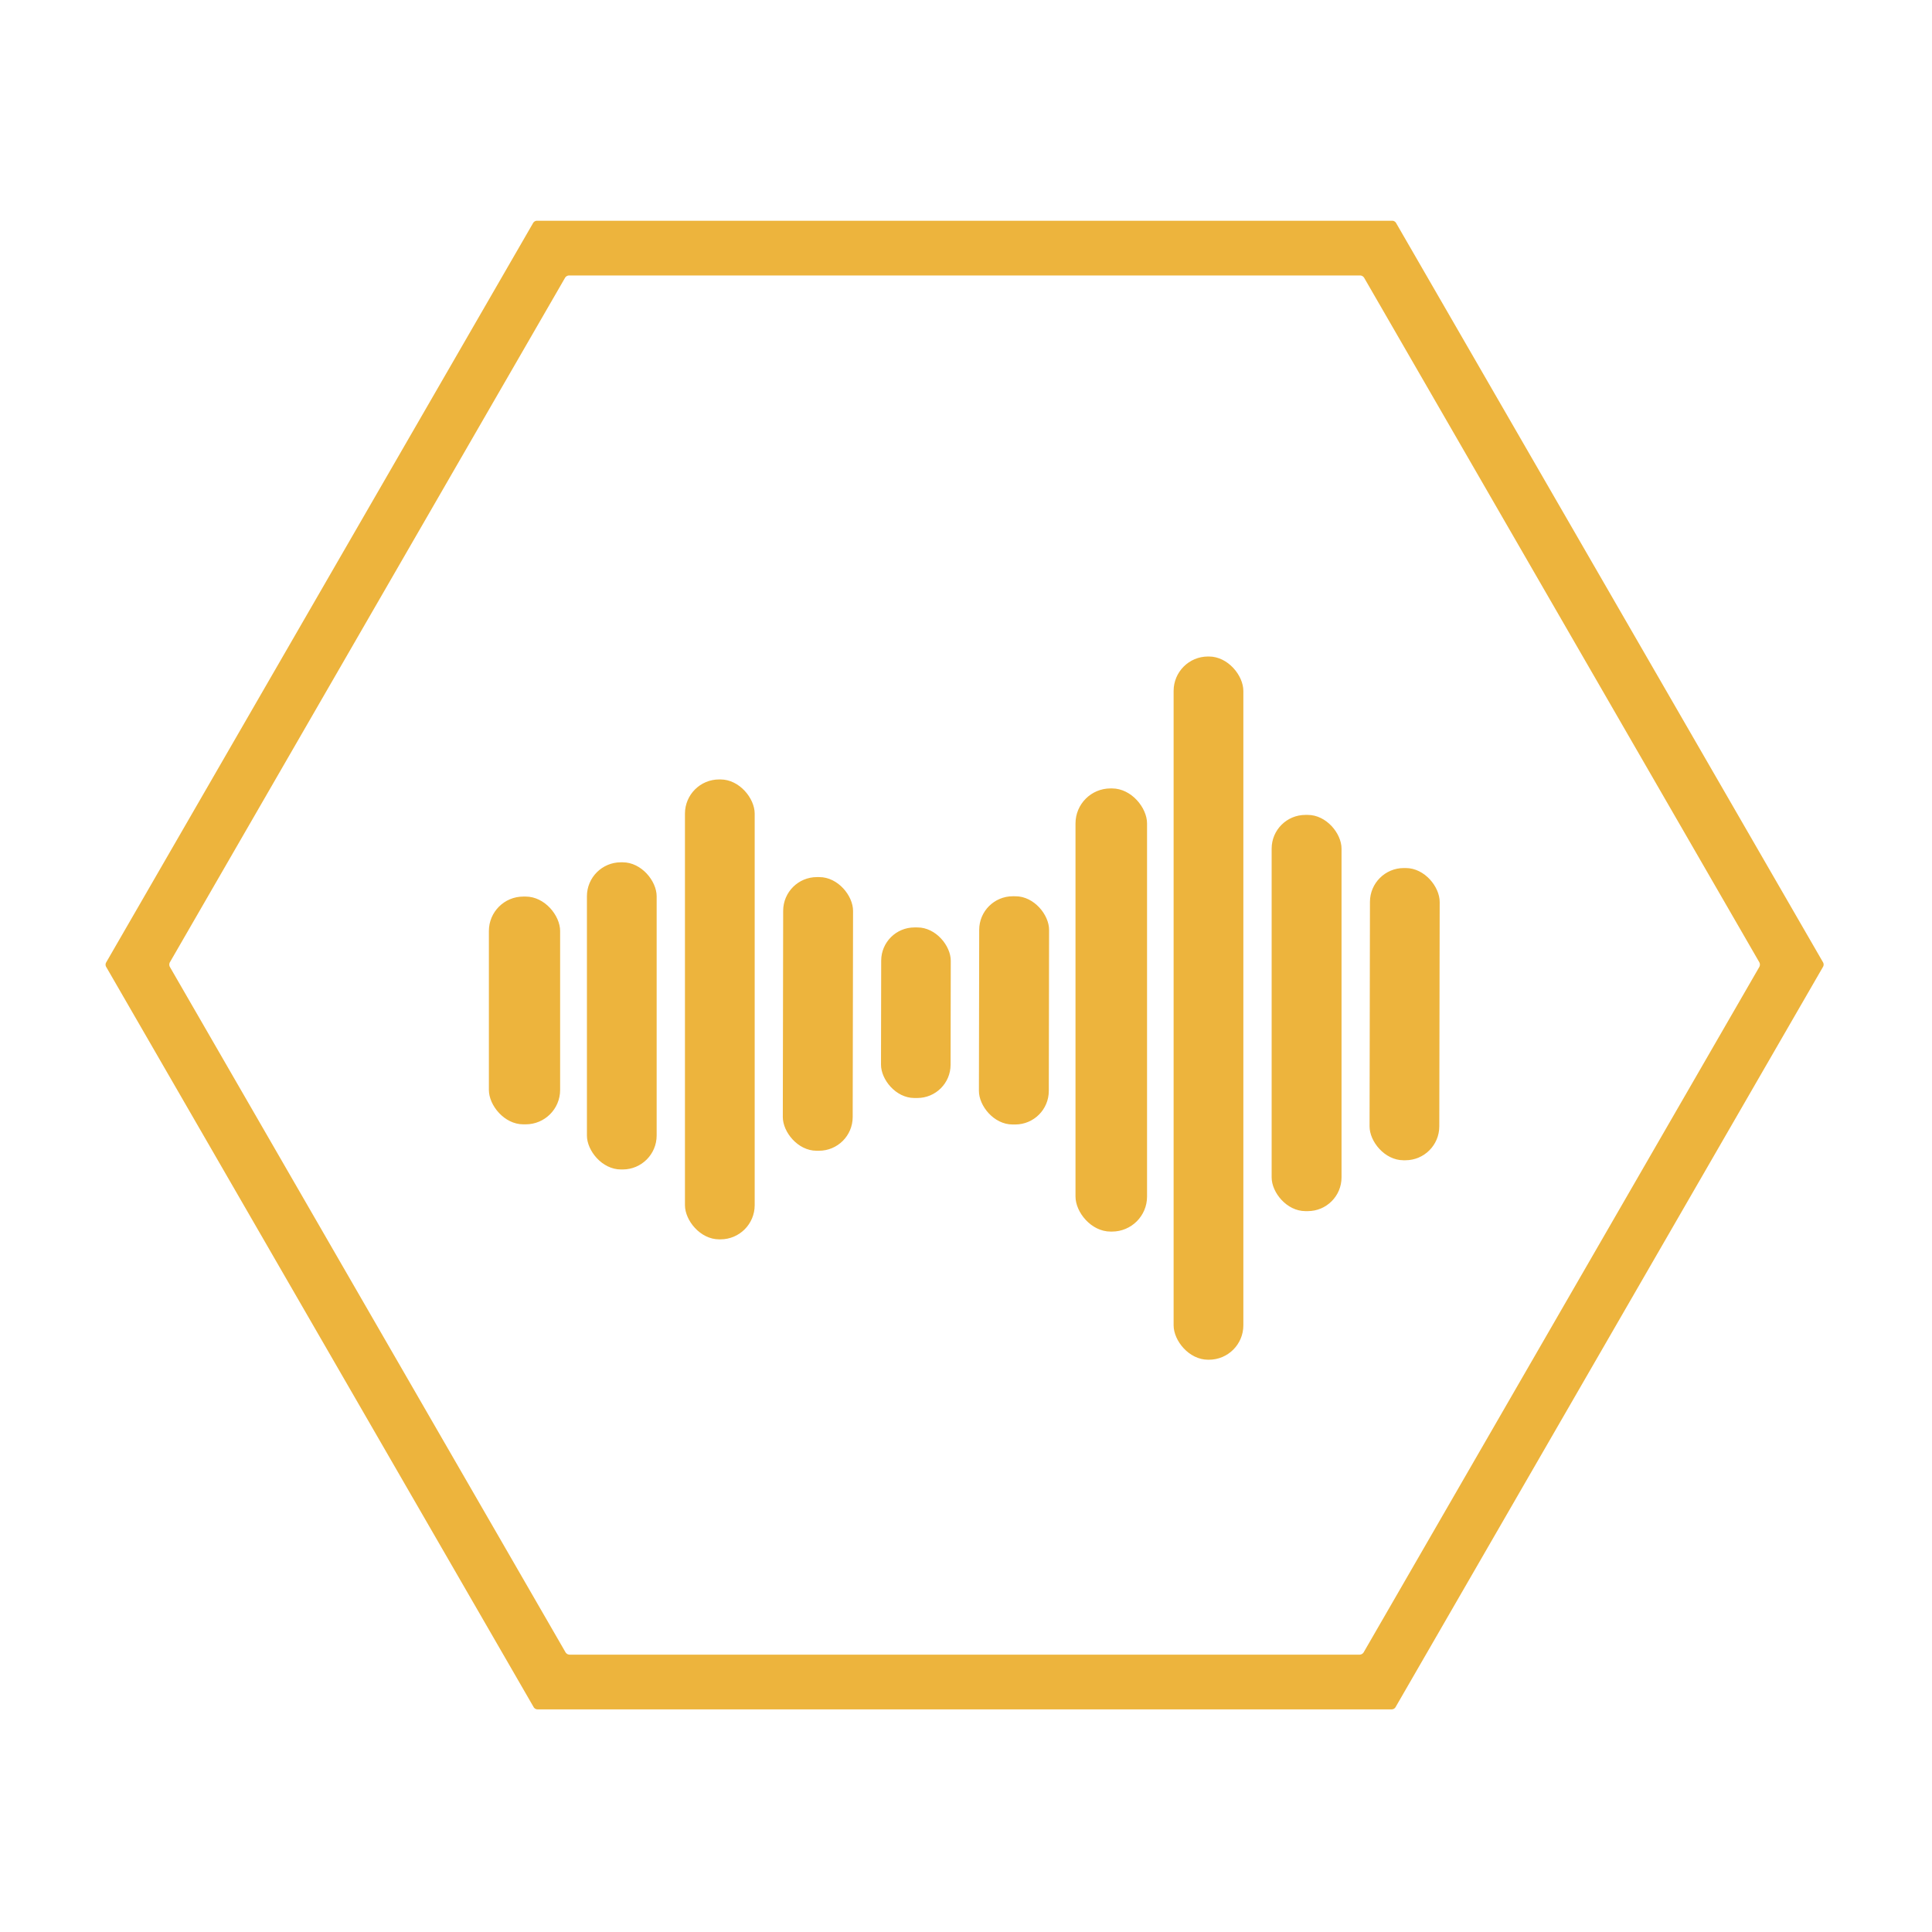 <?xml version="1.0" encoding="UTF-8" standalone="no"?>
<!DOCTYPE svg PUBLIC "-//W3C//DTD SVG 1.1//EN" "http://www.w3.org/Graphics/SVG/1.1/DTD/svg11.dtd">
<svg xmlns="http://www.w3.org/2000/svg" version="1.1" viewBox="0.00 0.00 256.00 256.00">
<path fill="#edb43d" d="
  M 241.56 128.11
  L 184.92 226.20
  A 0.60 0.60 0.0 0 1 184.40 226.50
  L 71.23 226.50
  A 0.60 0.60 0.0 0 1 70.71 226.20
  L 14.07 128.12
  A 0.60 0.60 0.0 0 1 14.07 127.52
  L 70.64 29.55
  A 0.60 0.60 0.0 0 1 71.16 29.25
  L 184.47 29.25
  A 0.60 0.60 0.0 0 1 184.99 29.55
  L 241.56 127.51
  A 0.60 0.60 0.0 0 1 241.56 128.11
  Z
  M 233.11 128.14
  A 0.65 0.65 0.0 0 0 233.11 127.49
  L 180.77 36.83
  A 0.65 0.65 0.0 0 0 180.20 36.50
  L 75.43 36.50
  A 0.65 0.65 0.0 0 0 74.86 36.83
  L 22.52 127.49
  A 0.65 0.65 0.0 0 0 22.52 128.14
  L 74.93 218.93
  A 0.65 0.65 0.0 0 0 75.50 219.25
  L 180.13 219.25
  A 0.65 0.65 0.0 0 0 180.70 218.93
  L 233.11 128.14
  Z"
/>
<rect fill="#edb43d" x="155.51" y="86.99" width="9.24" height="93.18" rx="4.56"/>
<rect fill="#edb43d" x="90.76" y="103.28" width="9.24" height="60.94" rx="4.53"/>
<rect fill="#edb43d" x="142.51" y="104.47" width="9.48" height="58.72" rx="4.64"/>
<rect fill="#edb43d" x="168.50" y="107.98" width="9.26" height="52.50" rx="4.47"/>
<rect fill="#edb43d" x="77.77" y="114.26" width="9.24" height="40.70" rx="4.50"/>
<rect fill="#edb43d" x="-4.62" y="-19.36" transform="translate(186.12,134.38) rotate(0.1)" width="9.24" height="38.72" rx="4.49"/>
<rect fill="#edb43d" x="-4.63" y="-18.13" transform="translate(108.38,134.35) rotate(0.1)" width="9.26" height="36.26" rx="4.47"/>
<rect fill="#edb43d" x="64.78" y="118.80" width="9.44" height="30.18" rx="4.56"/>
<rect fill="#edb43d" x="-4.63" y="-15.12" transform="translate(134.36,133.88) rotate(0.1)" width="9.26" height="30.24" rx="4.45"/>
<rect fill="#edb43d" x="-4.61" y="-11.30" transform="translate(121.36,134.19) rotate(0.1)" width="9.22" height="22.60" rx="4.41"/>
</svg>
